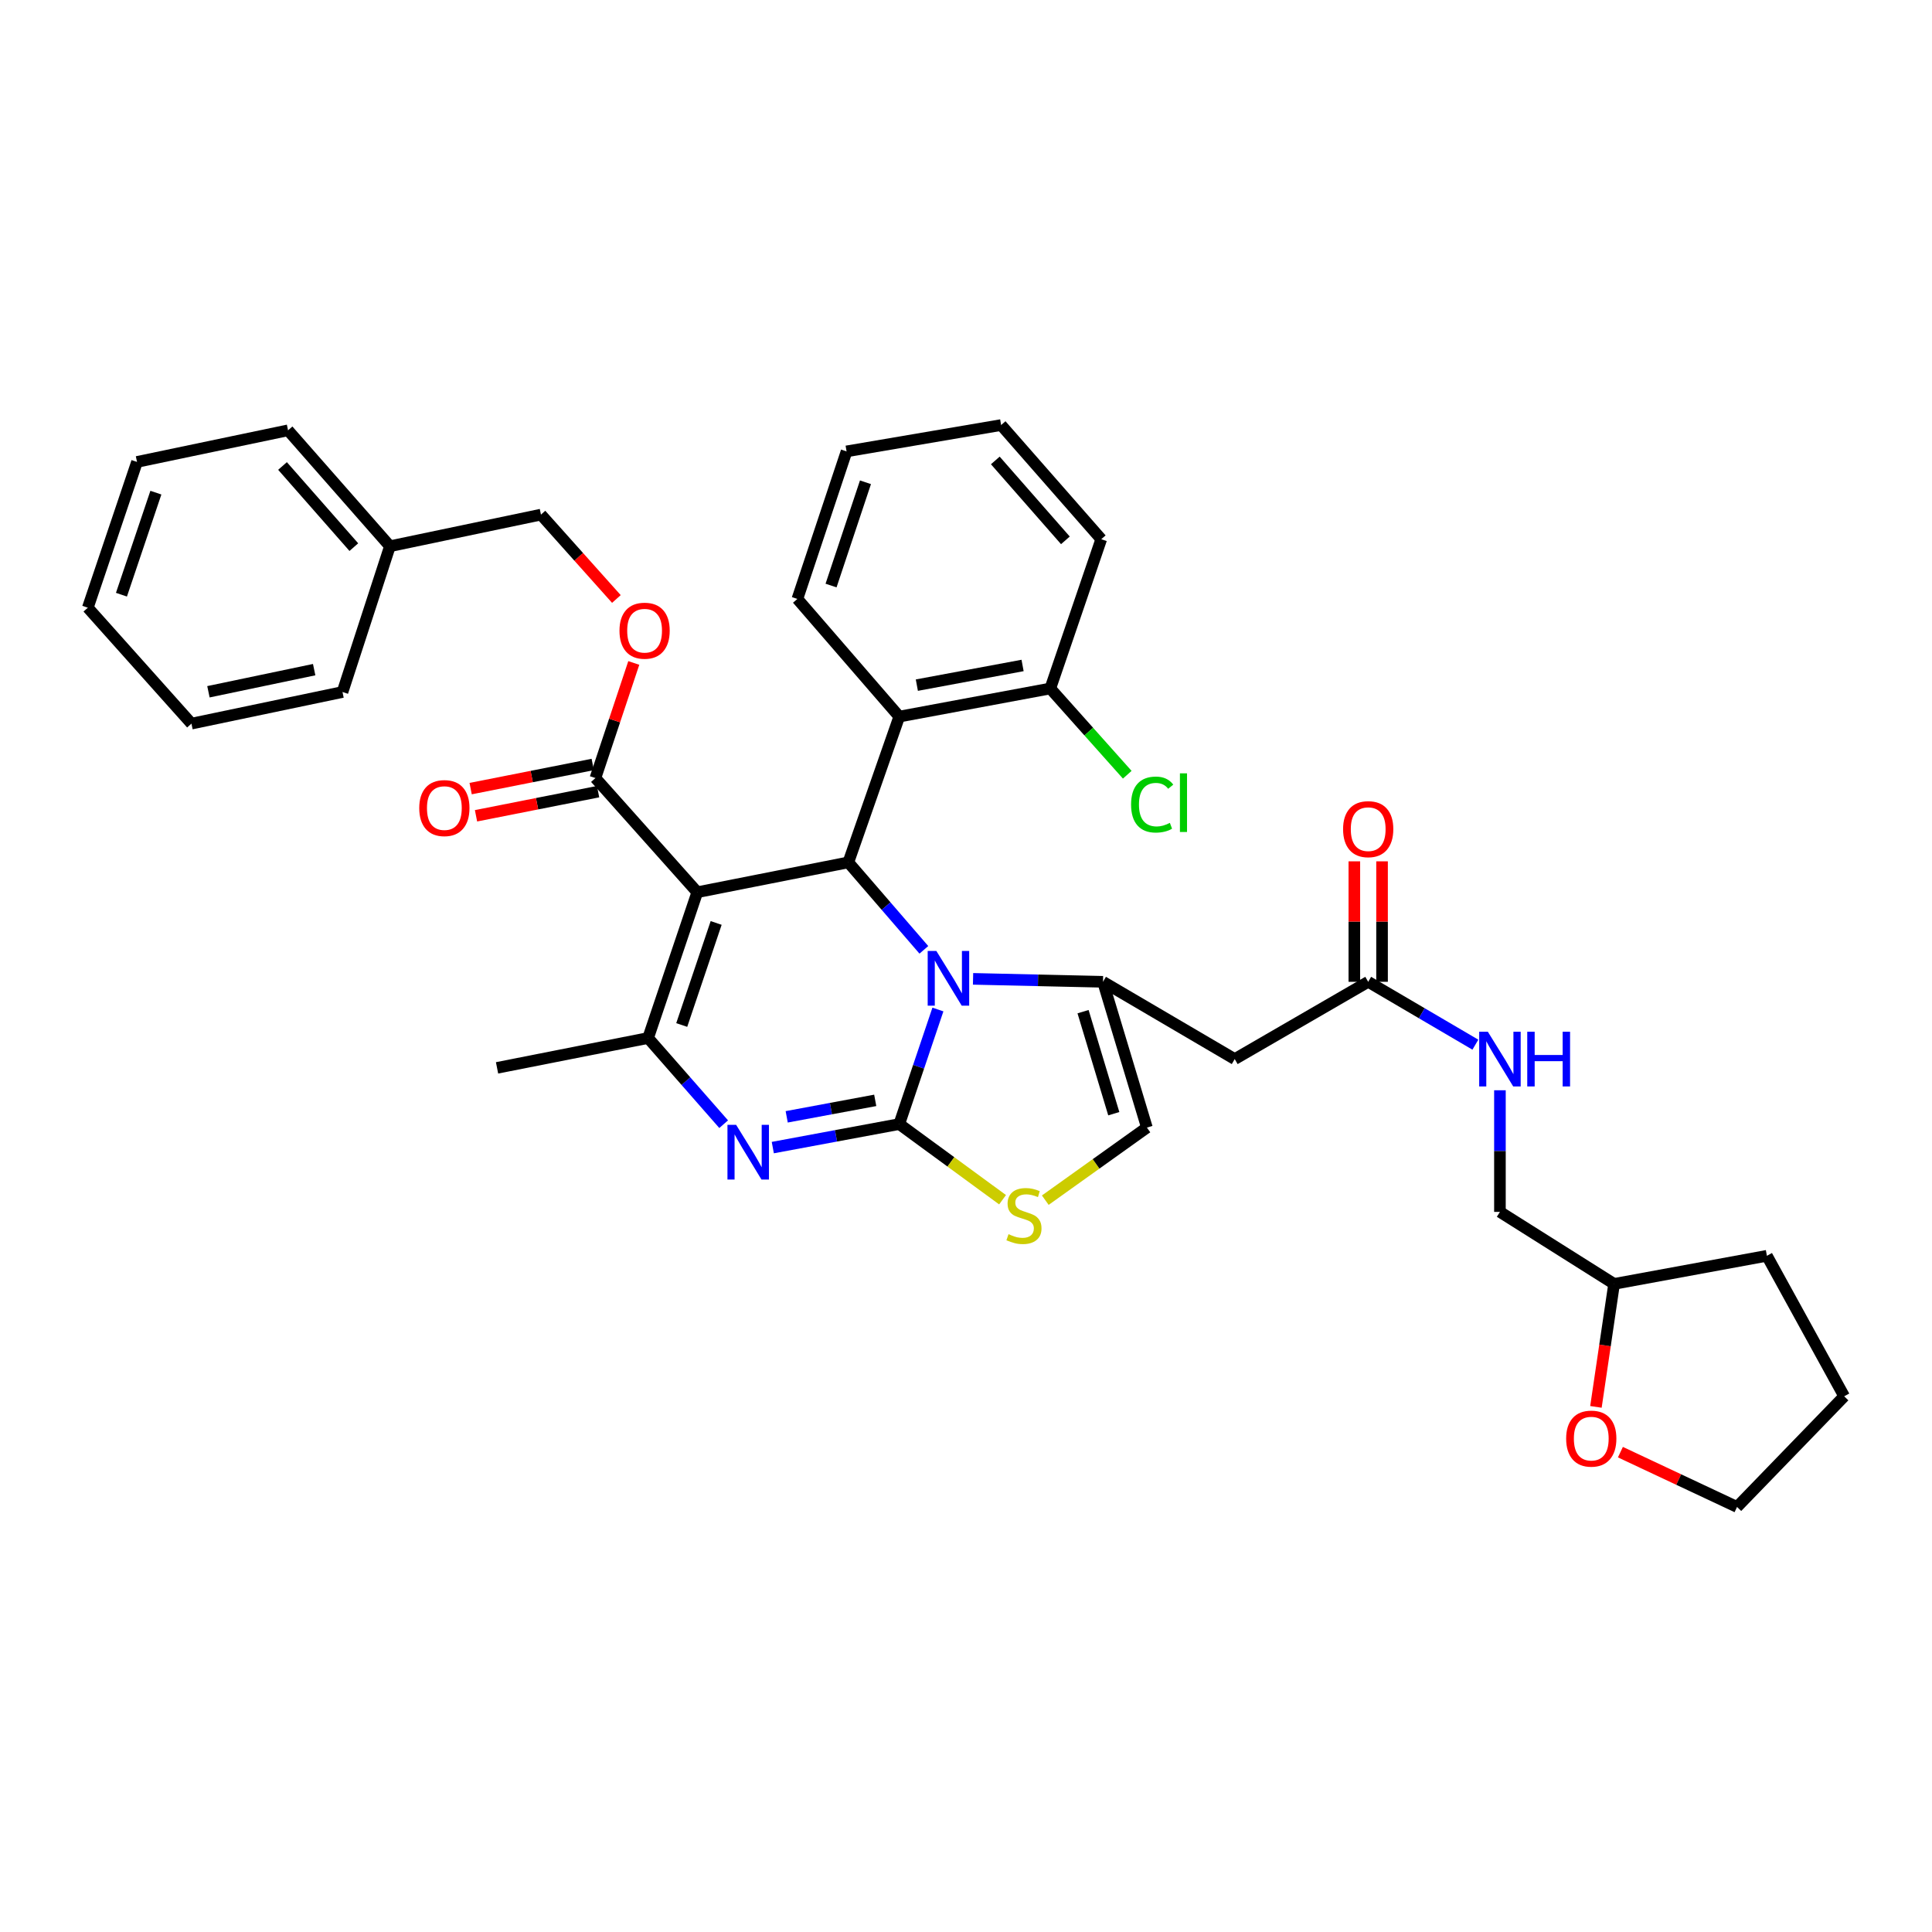 <?xml version='1.0' encoding='iso-8859-1'?>
<svg version='1.1' baseProfile='full'
              xmlns='http://www.w3.org/2000/svg'
                      xmlns:rdkit='http://www.rdkit.org/xml'
                      xmlns:xlink='http://www.w3.org/1999/xlink'
                  xml:space='preserve'
width='1000px' height='1000px' viewBox='0 0 1000 1000'>
<!-- END OF HEADER -->
<rect style='opacity:1.0;fill:#FFFFFF;stroke:none' width='1000' height='1000' x='0' y='0'> </rect>
<path class='bond-0' d='M 826.051,728.203 L 830.751,696.373' style='fill:none;fill-rule:evenodd;stroke:#FF0000;stroke-width:6px;stroke-linecap:butt;stroke-linejoin:miter;stroke-opacity:1' />
<path class='bond-0' d='M 830.751,696.373 L 835.452,664.543' style='fill:none;fill-rule:evenodd;stroke:#000000;stroke-width:6px;stroke-linecap:butt;stroke-linejoin:miter;stroke-opacity:1' />
<path class='bond-1' d='M 838.722,751.632 L 868.906,765.814' style='fill:none;fill-rule:evenodd;stroke:#FF0000;stroke-width:6px;stroke-linecap:butt;stroke-linejoin:miter;stroke-opacity:1' />
<path class='bond-1' d='M 868.906,765.814 L 899.09,779.996' style='fill:none;fill-rule:evenodd;stroke:#000000;stroke-width:6px;stroke-linecap:butt;stroke-linejoin:miter;stroke-opacity:1' />
<path class='bond-2' d='M 708.177,508.182 L 735.912,524.452' style='fill:none;fill-rule:evenodd;stroke:#000000;stroke-width:6px;stroke-linecap:butt;stroke-linejoin:miter;stroke-opacity:1' />
<path class='bond-2' d='M 735.912,524.452 L 763.647,540.722' style='fill:none;fill-rule:evenodd;stroke:#0000FF;stroke-width:6px;stroke-linecap:butt;stroke-linejoin:miter;stroke-opacity:1' />
<path class='bond-3' d='M 715.347,508.182 L 715.347,477.004' style='fill:none;fill-rule:evenodd;stroke:#000000;stroke-width:6px;stroke-linecap:butt;stroke-linejoin:miter;stroke-opacity:1' />
<path class='bond-3' d='M 715.347,477.004 L 715.347,445.826' style='fill:none;fill-rule:evenodd;stroke:#FF0000;stroke-width:6px;stroke-linecap:butt;stroke-linejoin:miter;stroke-opacity:1' />
<path class='bond-3' d='M 701.007,508.182 L 701.007,477.004' style='fill:none;fill-rule:evenodd;stroke:#000000;stroke-width:6px;stroke-linecap:butt;stroke-linejoin:miter;stroke-opacity:1' />
<path class='bond-3' d='M 701.007,477.004 L 701.007,445.826' style='fill:none;fill-rule:evenodd;stroke:#FF0000;stroke-width:6px;stroke-linecap:butt;stroke-linejoin:miter;stroke-opacity:1' />
<path class='bond-4' d='M 708.177,508.182 L 639.09,548.182' style='fill:none;fill-rule:evenodd;stroke:#000000;stroke-width:6px;stroke-linecap:butt;stroke-linejoin:miter;stroke-opacity:1' />
<path class='bond-5' d='M 776.363,564.32 L 776.363,595.797' style='fill:none;fill-rule:evenodd;stroke:#0000FF;stroke-width:6px;stroke-linecap:butt;stroke-linejoin:miter;stroke-opacity:1' />
<path class='bond-5' d='M 776.363,595.797 L 776.363,627.275' style='fill:none;fill-rule:evenodd;stroke:#000000;stroke-width:6px;stroke-linecap:butt;stroke-linejoin:miter;stroke-opacity:1' />
<path class='bond-6' d='M 835.452,664.543 L 776.363,627.275' style='fill:none;fill-rule:evenodd;stroke:#000000;stroke-width:6px;stroke-linecap:butt;stroke-linejoin:miter;stroke-opacity:1' />
<path class='bond-7' d='M 835.452,664.543 L 914.545,649.996' style='fill:none;fill-rule:evenodd;stroke:#000000;stroke-width:6px;stroke-linecap:butt;stroke-linejoin:miter;stroke-opacity:1' />
<path class='bond-8' d='M 400,593.996 L 432.728,587.907' style='fill:none;fill-rule:evenodd;stroke:#0000FF;stroke-width:6px;stroke-linecap:butt;stroke-linejoin:miter;stroke-opacity:1' />
<path class='bond-8' d='M 432.728,587.907 L 465.457,581.818' style='fill:none;fill-rule:evenodd;stroke:#000000;stroke-width:6px;stroke-linecap:butt;stroke-linejoin:miter;stroke-opacity:1' />
<path class='bond-8' d='M 407.195,578.072 L 430.105,573.809' style='fill:none;fill-rule:evenodd;stroke:#0000FF;stroke-width:6px;stroke-linecap:butt;stroke-linejoin:miter;stroke-opacity:1' />
<path class='bond-8' d='M 430.105,573.809 L 453.015,569.546' style='fill:none;fill-rule:evenodd;stroke:#000000;stroke-width:6px;stroke-linecap:butt;stroke-linejoin:miter;stroke-opacity:1' />
<path class='bond-9' d='M 374.567,581.876 L 355.012,559.576' style='fill:none;fill-rule:evenodd;stroke:#0000FF;stroke-width:6px;stroke-linecap:butt;stroke-linejoin:miter;stroke-opacity:1' />
<path class='bond-9' d='M 355.012,559.576 L 335.457,537.276' style='fill:none;fill-rule:evenodd;stroke:#000000;stroke-width:6px;stroke-linecap:butt;stroke-linejoin:miter;stroke-opacity:1' />
<path class='bond-10' d='M 439.095,446.361 L 458.641,468.997' style='fill:none;fill-rule:evenodd;stroke:#000000;stroke-width:6px;stroke-linecap:butt;stroke-linejoin:miter;stroke-opacity:1' />
<path class='bond-10' d='M 458.641,468.997 L 478.188,491.633' style='fill:none;fill-rule:evenodd;stroke:#0000FF;stroke-width:6px;stroke-linecap:butt;stroke-linejoin:miter;stroke-opacity:1' />
<path class='bond-11' d='M 439.095,446.361 L 360.91,461.816' style='fill:none;fill-rule:evenodd;stroke:#000000;stroke-width:6px;stroke-linecap:butt;stroke-linejoin:miter;stroke-opacity:1' />
<path class='bond-12' d='M 439.095,446.361 L 465.457,370.908' style='fill:none;fill-rule:evenodd;stroke:#000000;stroke-width:6px;stroke-linecap:butt;stroke-linejoin:miter;stroke-opacity:1' />
<path class='bond-13' d='M 360.91,461.816 L 308.187,402.727' style='fill:none;fill-rule:evenodd;stroke:#000000;stroke-width:6px;stroke-linecap:butt;stroke-linejoin:miter;stroke-opacity:1' />
<path class='bond-14' d='M 360.91,461.816 L 335.457,537.276' style='fill:none;fill-rule:evenodd;stroke:#000000;stroke-width:6px;stroke-linecap:butt;stroke-linejoin:miter;stroke-opacity:1' />
<path class='bond-14' d='M 370.68,477.718 L 352.863,530.54' style='fill:none;fill-rule:evenodd;stroke:#000000;stroke-width:6px;stroke-linecap:butt;stroke-linejoin:miter;stroke-opacity:1' />
<path class='bond-15' d='M 335.457,537.276 L 257.272,552.723' style='fill:none;fill-rule:evenodd;stroke:#000000;stroke-width:6px;stroke-linecap:butt;stroke-linejoin:miter;stroke-opacity:1' />
<path class='bond-16' d='M 485.462,522.516 L 475.459,552.167' style='fill:none;fill-rule:evenodd;stroke:#0000FF;stroke-width:6px;stroke-linecap:butt;stroke-linejoin:miter;stroke-opacity:1' />
<path class='bond-16' d='M 475.459,552.167 L 465.457,581.818' style='fill:none;fill-rule:evenodd;stroke:#000000;stroke-width:6px;stroke-linecap:butt;stroke-linejoin:miter;stroke-opacity:1' />
<path class='bond-17' d='M 503.651,506.655 L 537.281,507.418' style='fill:none;fill-rule:evenodd;stroke:#0000FF;stroke-width:6px;stroke-linecap:butt;stroke-linejoin:miter;stroke-opacity:1' />
<path class='bond-17' d='M 537.281,507.418 L 570.911,508.182' style='fill:none;fill-rule:evenodd;stroke:#000000;stroke-width:6px;stroke-linecap:butt;stroke-linejoin:miter;stroke-opacity:1' />
<path class='bond-18' d='M 465.457,581.818 L 492.189,601.397' style='fill:none;fill-rule:evenodd;stroke:#000000;stroke-width:6px;stroke-linecap:butt;stroke-linejoin:miter;stroke-opacity:1' />
<path class='bond-18' d='M 492.189,601.397 L 518.922,620.976' style='fill:none;fill-rule:evenodd;stroke:#CCCC00;stroke-width:6px;stroke-linecap:butt;stroke-linejoin:miter;stroke-opacity:1' />
<path class='bond-19' d='M 541.037,621.208 L 567.335,602.421' style='fill:none;fill-rule:evenodd;stroke:#CCCC00;stroke-width:6px;stroke-linecap:butt;stroke-linejoin:miter;stroke-opacity:1' />
<path class='bond-19' d='M 567.335,602.421 L 593.632,583.634' style='fill:none;fill-rule:evenodd;stroke:#000000;stroke-width:6px;stroke-linecap:butt;stroke-linejoin:miter;stroke-opacity:1' />
<path class='bond-20' d='M 593.632,583.634 L 570.911,508.182' style='fill:none;fill-rule:evenodd;stroke:#000000;stroke-width:6px;stroke-linecap:butt;stroke-linejoin:miter;stroke-opacity:1' />
<path class='bond-20' d='M 576.493,576.451 L 560.588,523.634' style='fill:none;fill-rule:evenodd;stroke:#000000;stroke-width:6px;stroke-linecap:butt;stroke-linejoin:miter;stroke-opacity:1' />
<path class='bond-21' d='M 570.911,508.182 L 639.09,548.182' style='fill:none;fill-rule:evenodd;stroke:#000000;stroke-width:6px;stroke-linecap:butt;stroke-linejoin:miter;stroke-opacity:1' />
<path class='bond-22' d='M 465.457,370.908 L 543.633,356.361' style='fill:none;fill-rule:evenodd;stroke:#000000;stroke-width:6px;stroke-linecap:butt;stroke-linejoin:miter;stroke-opacity:1' />
<path class='bond-22' d='M 474.56,354.628 L 529.284,344.445' style='fill:none;fill-rule:evenodd;stroke:#000000;stroke-width:6px;stroke-linecap:butt;stroke-linejoin:miter;stroke-opacity:1' />
<path class='bond-23' d='M 465.457,370.908 L 412.725,310.003' style='fill:none;fill-rule:evenodd;stroke:#000000;stroke-width:6px;stroke-linecap:butt;stroke-linejoin:miter;stroke-opacity:1' />
<path class='bond-24' d='M 308.187,402.727 L 318.118,372.933' style='fill:none;fill-rule:evenodd;stroke:#000000;stroke-width:6px;stroke-linecap:butt;stroke-linejoin:miter;stroke-opacity:1' />
<path class='bond-24' d='M 318.118,372.933 L 328.05,343.139' style='fill:none;fill-rule:evenodd;stroke:#FF0000;stroke-width:6px;stroke-linecap:butt;stroke-linejoin:miter;stroke-opacity:1' />
<path class='bond-25' d='M 306.796,395.693 L 275.2,401.939' style='fill:none;fill-rule:evenodd;stroke:#000000;stroke-width:6px;stroke-linecap:butt;stroke-linejoin:miter;stroke-opacity:1' />
<path class='bond-25' d='M 275.2,401.939 L 243.604,408.185' style='fill:none;fill-rule:evenodd;stroke:#FF0000;stroke-width:6px;stroke-linecap:butt;stroke-linejoin:miter;stroke-opacity:1' />
<path class='bond-25' d='M 309.577,409.761 L 277.981,416.007' style='fill:none;fill-rule:evenodd;stroke:#000000;stroke-width:6px;stroke-linecap:butt;stroke-linejoin:miter;stroke-opacity:1' />
<path class='bond-25' d='M 277.981,416.007 L 246.385,422.253' style='fill:none;fill-rule:evenodd;stroke:#FF0000;stroke-width:6px;stroke-linecap:butt;stroke-linejoin:miter;stroke-opacity:1' />
<path class='bond-26' d='M 319.041,310.035 L 299.521,288.198' style='fill:none;fill-rule:evenodd;stroke:#FF0000;stroke-width:6px;stroke-linecap:butt;stroke-linejoin:miter;stroke-opacity:1' />
<path class='bond-26' d='M 299.521,288.198 L 280.001,266.362' style='fill:none;fill-rule:evenodd;stroke:#000000;stroke-width:6px;stroke-linecap:butt;stroke-linejoin:miter;stroke-opacity:1' />
<path class='bond-27' d='M 543.633,356.361 L 563.549,378.681' style='fill:none;fill-rule:evenodd;stroke:#000000;stroke-width:6px;stroke-linecap:butt;stroke-linejoin:miter;stroke-opacity:1' />
<path class='bond-27' d='M 563.549,378.681 L 583.465,401.001' style='fill:none;fill-rule:evenodd;stroke:#00CC00;stroke-width:6px;stroke-linecap:butt;stroke-linejoin:miter;stroke-opacity:1' />
<path class='bond-28' d='M 543.633,356.361 L 570.003,279.093' style='fill:none;fill-rule:evenodd;stroke:#000000;stroke-width:6px;stroke-linecap:butt;stroke-linejoin:miter;stroke-opacity:1' />
<path class='bond-29' d='M 280.001,266.362 L 201.824,282.725' style='fill:none;fill-rule:evenodd;stroke:#000000;stroke-width:6px;stroke-linecap:butt;stroke-linejoin:miter;stroke-opacity:1' />
<path class='bond-30' d='M 201.824,282.725 L 149.093,222.729' style='fill:none;fill-rule:evenodd;stroke:#000000;stroke-width:6px;stroke-linecap:butt;stroke-linejoin:miter;stroke-opacity:1' />
<path class='bond-30' d='M 183.143,283.193 L 146.231,241.195' style='fill:none;fill-rule:evenodd;stroke:#000000;stroke-width:6px;stroke-linecap:butt;stroke-linejoin:miter;stroke-opacity:1' />
<path class='bond-31' d='M 201.824,282.725 L 177.279,358.186' style='fill:none;fill-rule:evenodd;stroke:#000000;stroke-width:6px;stroke-linecap:butt;stroke-linejoin:miter;stroke-opacity:1' />
<path class='bond-32' d='M 149.093,222.729 L 70.916,239.092' style='fill:none;fill-rule:evenodd;stroke:#000000;stroke-width:6px;stroke-linecap:butt;stroke-linejoin:miter;stroke-opacity:1' />
<path class='bond-33' d='M 70.916,239.092 L 45.455,314.544' style='fill:none;fill-rule:evenodd;stroke:#000000;stroke-width:6px;stroke-linecap:butt;stroke-linejoin:miter;stroke-opacity:1' />
<path class='bond-33' d='M 80.684,254.995 L 62.861,307.811' style='fill:none;fill-rule:evenodd;stroke:#000000;stroke-width:6px;stroke-linecap:butt;stroke-linejoin:miter;stroke-opacity:1' />
<path class='bond-34' d='M 45.455,314.544 L 99.094,374.549' style='fill:none;fill-rule:evenodd;stroke:#000000;stroke-width:6px;stroke-linecap:butt;stroke-linejoin:miter;stroke-opacity:1' />
<path class='bond-35' d='M 99.094,374.549 L 177.279,358.186' style='fill:none;fill-rule:evenodd;stroke:#000000;stroke-width:6px;stroke-linecap:butt;stroke-linejoin:miter;stroke-opacity:1' />
<path class='bond-35' d='M 107.884,358.059 L 162.613,346.604' style='fill:none;fill-rule:evenodd;stroke:#000000;stroke-width:6px;stroke-linecap:butt;stroke-linejoin:miter;stroke-opacity:1' />
<path class='bond-36' d='M 412.725,310.003 L 438.179,233.635' style='fill:none;fill-rule:evenodd;stroke:#000000;stroke-width:6px;stroke-linecap:butt;stroke-linejoin:miter;stroke-opacity:1' />
<path class='bond-36' d='M 430.148,303.082 L 447.965,249.624' style='fill:none;fill-rule:evenodd;stroke:#000000;stroke-width:6px;stroke-linecap:butt;stroke-linejoin:miter;stroke-opacity:1' />
<path class='bond-37' d='M 570.003,279.093 L 518.18,220.004' style='fill:none;fill-rule:evenodd;stroke:#000000;stroke-width:6px;stroke-linecap:butt;stroke-linejoin:miter;stroke-opacity:1' />
<path class='bond-37' d='M 551.449,279.685 L 515.172,238.323' style='fill:none;fill-rule:evenodd;stroke:#000000;stroke-width:6px;stroke-linecap:butt;stroke-linejoin:miter;stroke-opacity:1' />
<path class='bond-38' d='M 438.179,233.635 L 518.18,220.004' style='fill:none;fill-rule:evenodd;stroke:#000000;stroke-width:6px;stroke-linecap:butt;stroke-linejoin:miter;stroke-opacity:1' />
<path class='bond-39' d='M 899.09,779.996 L 954.545,722.724' style='fill:none;fill-rule:evenodd;stroke:#000000;stroke-width:6px;stroke-linecap:butt;stroke-linejoin:miter;stroke-opacity:1' />
<path class='bond-40' d='M 914.545,649.996 L 954.545,722.724' style='fill:none;fill-rule:evenodd;stroke:#000000;stroke-width:6px;stroke-linecap:butt;stroke-linejoin:miter;stroke-opacity:1' />
<path  class='atom-0' d='M 810.637 744.624
Q 810.637 737.824, 813.997 734.024
Q 817.357 730.224, 823.637 730.224
Q 829.917 730.224, 833.277 734.024
Q 836.637 737.824, 836.637 744.624
Q 836.637 751.504, 833.237 755.424
Q 829.837 759.304, 823.637 759.304
Q 817.397 759.304, 813.997 755.424
Q 810.637 751.544, 810.637 744.624
M 823.637 756.104
Q 827.957 756.104, 830.277 753.224
Q 832.637 750.304, 832.637 744.624
Q 832.637 739.064, 830.277 736.264
Q 827.957 733.424, 823.637 733.424
Q 819.317 733.424, 816.957 736.224
Q 814.637 739.024, 814.637 744.624
Q 814.637 750.344, 816.957 753.224
Q 819.317 756.104, 823.637 756.104
' fill='#FF0000'/>
<path  class='atom-2' d='M 770.103 534.022
L 779.383 549.022
Q 780.303 550.502, 781.783 553.182
Q 783.263 555.862, 783.343 556.022
L 783.343 534.022
L 787.103 534.022
L 787.103 562.342
L 783.223 562.342
L 773.263 545.942
Q 772.103 544.022, 770.863 541.822
Q 769.663 539.622, 769.303 538.942
L 769.303 562.342
L 765.623 562.342
L 765.623 534.022
L 770.103 534.022
' fill='#0000FF'/>
<path  class='atom-2' d='M 790.503 534.022
L 794.343 534.022
L 794.343 546.062
L 808.823 546.062
L 808.823 534.022
L 812.663 534.022
L 812.663 562.342
L 808.823 562.342
L 808.823 549.262
L 794.343 549.262
L 794.343 562.342
L 790.503 562.342
L 790.503 534.022
' fill='#0000FF'/>
<path  class='atom-3' d='M 695.177 429.169
Q 695.177 422.369, 698.537 418.569
Q 701.897 414.769, 708.177 414.769
Q 714.457 414.769, 717.817 418.569
Q 721.177 422.369, 721.177 429.169
Q 721.177 436.049, 717.777 439.969
Q 714.377 443.849, 708.177 443.849
Q 701.937 443.849, 698.537 439.969
Q 695.177 436.089, 695.177 429.169
M 708.177 440.649
Q 712.497 440.649, 714.817 437.769
Q 717.177 434.849, 717.177 429.169
Q 717.177 423.609, 714.817 420.809
Q 712.497 417.969, 708.177 417.969
Q 703.857 417.969, 701.497 420.769
Q 699.177 423.569, 699.177 429.169
Q 699.177 434.889, 701.497 437.769
Q 703.857 440.649, 708.177 440.649
' fill='#FF0000'/>
<path  class='atom-5' d='M 381.012 582.205
L 390.292 597.205
Q 391.212 598.685, 392.692 601.365
Q 394.172 604.045, 394.252 604.205
L 394.252 582.205
L 398.012 582.205
L 398.012 610.525
L 394.132 610.525
L 384.172 594.125
Q 383.012 592.205, 381.772 590.005
Q 380.572 587.805, 380.212 587.125
L 380.212 610.525
L 376.532 610.525
L 376.532 582.205
L 381.012 582.205
' fill='#0000FF'/>
<path  class='atom-9' d='M 484.65 492.205
L 493.93 507.205
Q 494.85 508.685, 496.33 511.365
Q 497.81 514.045, 497.89 514.205
L 497.89 492.205
L 501.65 492.205
L 501.65 520.525
L 497.77 520.525
L 487.81 504.125
Q 486.65 502.205, 485.41 500.005
Q 484.21 497.805, 483.85 497.125
L 483.85 520.525
L 480.17 520.525
L 480.17 492.205
L 484.65 492.205
' fill='#0000FF'/>
<path  class='atom-11' d='M 522.002 638.812
Q 522.322 638.932, 523.642 639.492
Q 524.962 640.052, 526.402 640.412
Q 527.882 640.732, 529.322 640.732
Q 532.002 640.732, 533.562 639.452
Q 535.122 638.132, 535.122 635.852
Q 535.122 634.292, 534.322 633.332
Q 533.562 632.372, 532.362 631.852
Q 531.162 631.332, 529.162 630.732
Q 526.642 629.972, 525.122 629.252
Q 523.642 628.532, 522.562 627.012
Q 521.522 625.492, 521.522 622.932
Q 521.522 619.372, 523.922 617.172
Q 526.362 614.972, 531.162 614.972
Q 534.442 614.972, 538.162 616.532
L 537.242 619.612
Q 533.842 618.212, 531.282 618.212
Q 528.522 618.212, 527.002 619.372
Q 525.482 620.492, 525.522 622.452
Q 525.522 623.972, 526.282 624.892
Q 527.082 625.812, 528.202 626.332
Q 529.362 626.852, 531.282 627.452
Q 533.842 628.252, 535.362 629.052
Q 536.882 629.852, 537.962 631.492
Q 539.082 633.092, 539.082 635.852
Q 539.082 639.772, 536.442 641.892
Q 533.842 643.972, 529.482 643.972
Q 526.962 643.972, 525.042 643.412
Q 523.162 642.892, 520.922 641.972
L 522.002 638.812
' fill='#CCCC00'/>
<path  class='atom-17' d='M 320.64 326.447
Q 320.64 319.647, 324 315.847
Q 327.36 312.047, 333.64 312.047
Q 339.92 312.047, 343.28 315.847
Q 346.64 319.647, 346.64 326.447
Q 346.64 333.327, 343.24 337.247
Q 339.84 341.127, 333.64 341.127
Q 327.4 341.127, 324 337.247
Q 320.64 333.367, 320.64 326.447
M 333.64 337.927
Q 337.96 337.927, 340.28 335.047
Q 342.64 332.127, 342.64 326.447
Q 342.64 320.887, 340.28 318.087
Q 337.96 315.247, 333.64 315.247
Q 329.32 315.247, 326.96 318.047
Q 324.64 320.847, 324.64 326.447
Q 324.64 332.167, 326.96 335.047
Q 329.32 337.927, 333.64 337.927
' fill='#FF0000'/>
<path  class='atom-18' d='M 217.002 418.262
Q 217.002 411.462, 220.362 407.662
Q 223.722 403.862, 230.002 403.862
Q 236.282 403.862, 239.642 407.662
Q 243.002 411.462, 243.002 418.262
Q 243.002 425.142, 239.602 429.062
Q 236.202 432.942, 230.002 432.942
Q 223.762 432.942, 220.362 429.062
Q 217.002 425.182, 217.002 418.262
M 230.002 429.742
Q 234.322 429.742, 236.642 426.862
Q 239.002 423.942, 239.002 418.262
Q 239.002 412.702, 236.642 409.902
Q 234.322 407.062, 230.002 407.062
Q 225.682 407.062, 223.322 409.862
Q 221.002 412.662, 221.002 418.262
Q 221.002 423.982, 223.322 426.862
Q 225.682 429.742, 230.002 429.742
' fill='#FF0000'/>
<path  class='atom-20' d='M 585.445 416.438
Q 585.445 409.398, 588.725 405.718
Q 592.045 401.998, 598.325 401.998
Q 604.165 401.998, 607.285 406.118
L 604.645 408.278
Q 602.365 405.278, 598.325 405.278
Q 594.045 405.278, 591.765 408.158
Q 589.525 410.998, 589.525 416.438
Q 589.525 422.038, 591.845 424.918
Q 594.205 427.798, 598.765 427.798
Q 601.885 427.798, 605.525 425.918
L 606.645 428.918
Q 605.165 429.878, 602.925 430.438
Q 600.685 430.998, 598.205 430.998
Q 592.045 430.998, 588.725 427.238
Q 585.445 423.478, 585.445 416.438
' fill='#00CC00'/>
<path  class='atom-20' d='M 610.725 400.278
L 614.405 400.278
L 614.405 430.638
L 610.725 430.638
L 610.725 400.278
' fill='#00CC00'/>
</svg>
